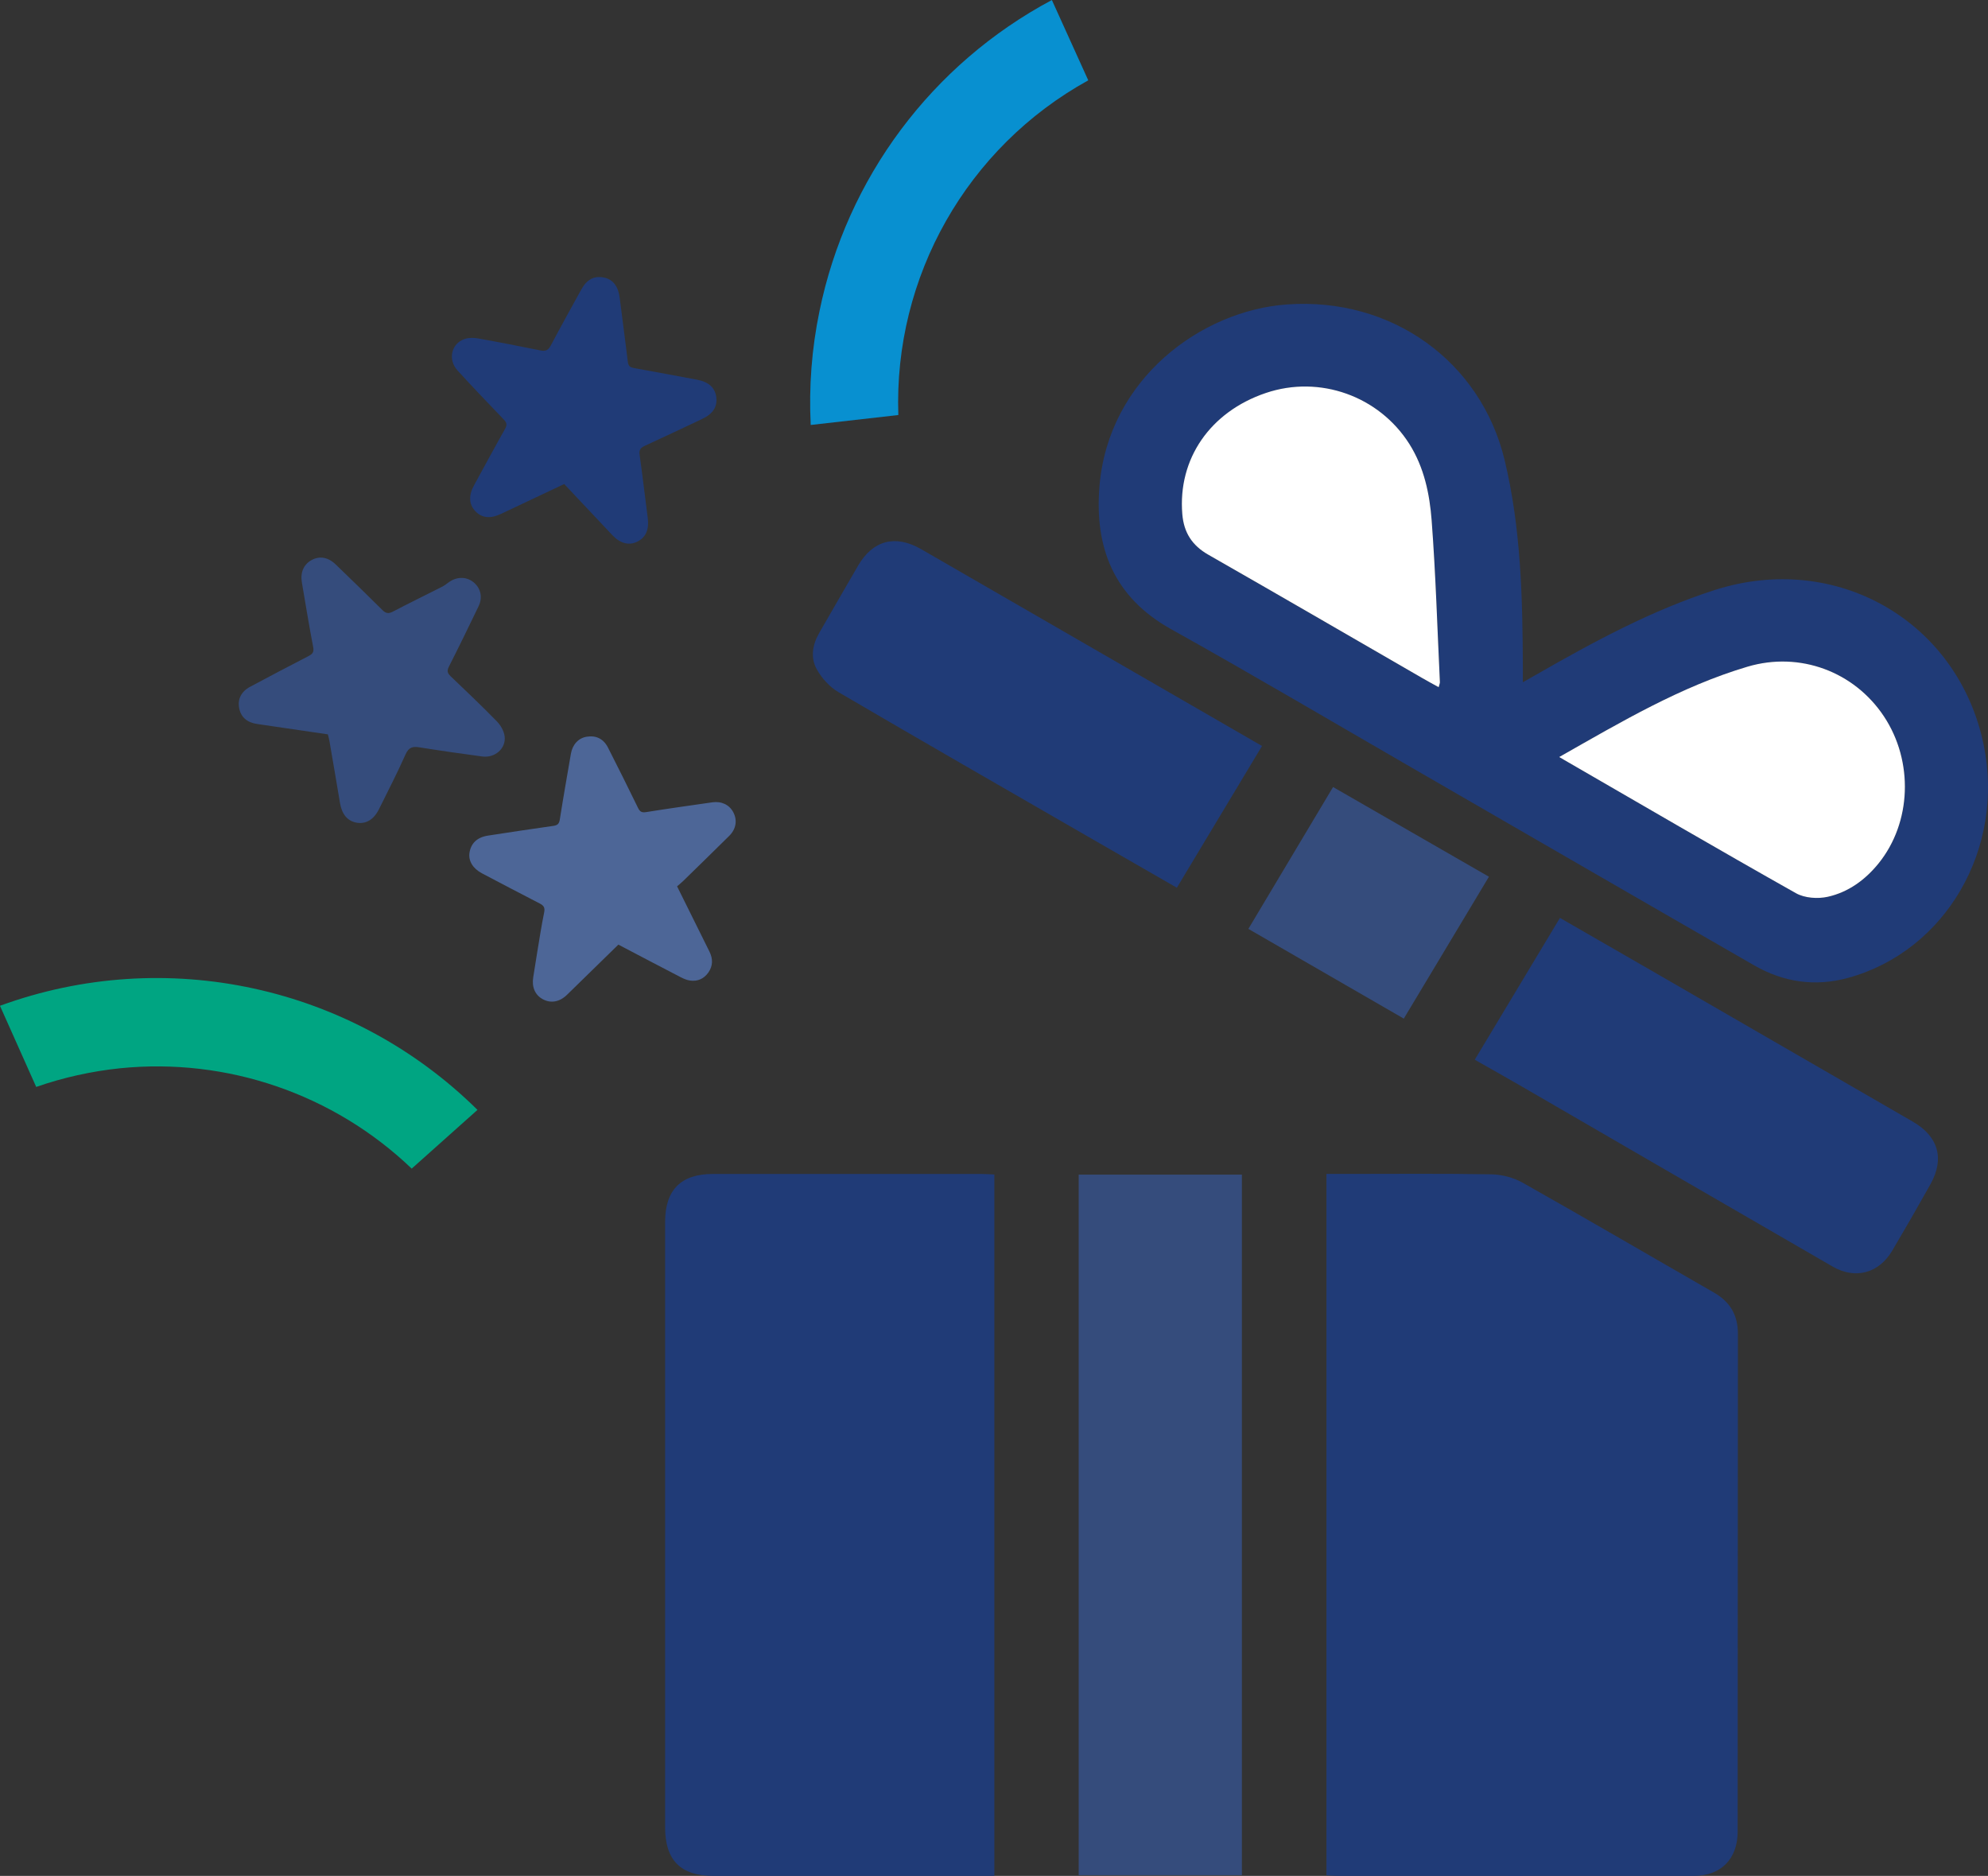 <?xml version="1.0" encoding="UTF-8"?><svg id="Layer_2" xmlns="http://www.w3.org/2000/svg" viewBox="0 0 601.29 567.35"><rect x="0" y="0" width="601.29" height="567.35" fill="#333333" stroke="none"/><defs><style>.cls-1{fill:#fff;}.cls-2{fill:#00a582;}.cls-3{fill:#0890d0;}.cls-4{fill:#203b77;}.cls-5{fill:#4d6697;}.cls-6{fill:#354c7c;}</style></defs><g id="Layer_1-2"><path class="cls-3" d="m329.15,24.3c-36.67,20.24-58.87,59.36-57.44,101.22l-26.5,3.01c-.58-11.52.3-23.07,2.64-34.37,8.24-40.29,34.01-74.81,70.3-94.15l11.01,24.3Z"/><path class="cls-2" d="m124.53,353.44c-23.56-22.55-55.81-33.64-88.25-30.35-8.63.9-17.13,2.79-25.33,5.64l-10.96-24.54c50.18-18.34,106.43-6.08,144.43,31.48l-19.89,17.76Z"/><path class="cls-6" d="m145.83,228.79c-6.3-.85-12.6-1.74-18.87-2.75-2.1-.35-3.32-.09-4.31,2.14-2.48,5.61-5.32,11.05-8.03,16.56-1.53,3.1-3.89,4.53-6.66,4.09-2.81-.45-4.55-2.53-5.12-5.94-1.04-6.26-2.12-12.52-3.2-18.79-.11-.63-.29-1.24-.47-2-7.27-1.06-14.34-2.1-21.41-3.14-3.05-.44-4.9-2.08-5.42-4.78-.52-2.68.59-5,3.27-6.45,5.86-3.14,11.74-6.23,17.64-9.27,1.24-.64,1.78-1.2,1.47-2.78-1.25-6.45-2.28-12.94-3.4-19.42-.54-3.07.49-5.53,2.9-6.86,2.42-1.34,5.01-.91,7.31,1.31,4.73,4.57,9.46,9.14,14.12,13.78,1.04,1.04,1.84,1.19,3.18.49,4.97-2.61,10.03-5.05,15.03-7.6.95-.48,1.73-1.29,2.67-1.79,2.46-1.32,5.14-.98,7.03.8,1.9,1.78,2.42,4.42,1.19,6.96-2.94,6.12-5.91,12.22-8.98,18.27-.65,1.29-.44,1.99.55,2.93,4.71,4.48,9.42,8.98,13.97,13.63,1.13,1.16,2.11,2.87,2.33,4.44.52,3.72-2.9,6.7-6.79,6.17Z"/><path class="cls-4" d="m212.33,126.73c-5.75,2.71-11.48,5.44-17.25,8.08-1.3.59-1.84,1.2-1.62,2.74.9,6.36,1.62,12.75,2.46,19.13.45,3.43-.56,5.85-3.16,7.14-2.52,1.24-5.16.56-7.55-1.97-4.81-5.1-9.61-10.2-14.56-15.46-6.48,3.07-12.81,6.05-19.14,9.04-3.25,1.53-5.77,1.25-7.76-.85-1.93-2.05-2.05-4.75-.37-7.81,3.12-5.7,6.2-11.42,9.39-17.08.67-1.18.51-1.86-.38-2.79-4.71-4.9-9.4-9.81-13.99-14.83-3.02-3.3-1.92-8.19,2.14-9.55,1.24-.41,2.74-.4,4.04-.17,6.32,1.13,12.63,2.37,18.92,3.64,1.49.3,2.33-.06,3.07-1.46,3-5.68,6.12-11.29,9.22-16.92,1.71-3.11,3.89-4.26,6.85-3.67,2.78.54,4.38,2.7,4.8,6.16.78,6.45,1.69,12.88,2.45,19.34.15,1.26.69,1.66,1.85,1.87,6.35,1.14,12.69,2.35,19.04,3.52,3.5.65,5.45,2.36,5.85,5.18.42,2.99-.95,5.14-4.3,6.72Z"/><path class="cls-5" d="m206.62,266.46c-.57.56-1.2,1.05-1.83,1.6,3.33,6.71,6.58,13.23,9.8,19.76,1.08,2.18,1.06,4.36-.38,6.36-1.32,1.84-3.21,2.7-5.47,2.38-.98-.13-1.95-.55-2.83-1-6.22-3.22-12.42-6.48-18.88-9.87-5.23,5.11-10.38,10.17-15.56,15.2-2.23,2.17-4.91,2.62-7.3,1.31-2.34-1.27-3.37-3.66-2.89-6.64.37-2.28.71-4.57,1.09-6.84.71-4.28,1.36-8.56,2.22-12.8.3-1.47-.18-2.07-1.35-2.67-5.85-3.01-11.66-6.07-17.48-9.13-2.76-1.46-4.14-3.79-3.76-6.23.46-2.89,2.34-4.67,5.59-5.17,6.57-1.01,13.13-2.01,19.71-2.93,1.29-.18,1.81-.6,2.02-1.95,1.04-6.63,2.22-13.25,3.35-19.86.49-2.84,2.3-4.78,4.81-5.17,2.82-.45,5.07.64,6.42,3.31,3.08,6.05,6.11,12.13,9.08,18.23.58,1.19,1.16,1.47,2.48,1.26,6.64-1.07,13.29-1.99,19.94-2.95,2.81-.41,5.18.71,6.39,3,1.27,2.41.86,5.06-1.23,7.14-4.63,4.58-9.29,9.12-13.94,13.66Z"/><path class="cls-4" d="m401.21,355.04c2.03,0,3.87,0,5.71,0,14.73,0,29.46-.15,44.18.12,3.21.06,6.73,1,9.52,2.58,19.34,10.91,38.5,22.12,57.76,33.17,4.9,2.81,7.28,6.81,7.27,12.52-.06,50.18-.03,100.35-.08,150.53,0,8.3-5.08,13.37-13.26,13.38-35.95.03-71.89.01-107.84,0-.98,0-1.96-.1-3.27-.17v-212.13Z"/><path class="cls-4" d="m300.75,567.34c-1.64,0-2.86,0-4.09,0-26.95,0-53.91,0-80.86,0-9.94,0-14.63-4.72-14.63-14.7,0-61.02,0-122.04,0-183.07,0-9.69,4.79-14.52,14.46-14.52,27.08-.01,54.16,0,81.24,0,1.22,0,2.43.1,3.88.16v212.13Z"/><path class="cls-4" d="m460.58,206.36c1.84-1.05,2.98-1.7,4.12-2.35,17.33-9.92,34.86-19.44,53.96-25.57,36.74-11.78,73.55,9.42,81.3,46.73,6.54,31.47-11.46,62.46-40.95,70.57-10.05,2.76-19.59,1.32-28.5-3.81-34.16-19.64-68.25-39.39-102.37-59.1-24.62-14.22-49.1-28.69-73.92-42.54-17.33-9.66-23.22-24.64-21.67-43.27,2.71-32.53,30.83-53.08,56.66-54.94,31.7-2.29,58.7,17.22,65.88,47.07,4.94,20.55,5.42,41.49,5.51,62.47,0,1.32,0,2.64,0,4.74Zm11.03,22.59c.97.57,1.28.76,1.6.94,23.31,13.47,46.56,27.05,70.02,40.26,2.62,1.48,6.61,1.74,9.63,1.07,6.2-1.39,11.31-5.1,15.35-10.1,9.97-12.34,10.63-30.85,1.63-44.44-8.96-13.53-25.44-19.76-41.31-15.04-20.12,5.98-38.06,16.61-56.91,27.31Zm-36.46-21.11c.21-.83.38-1.18.37-1.51-.78-16.3-1.26-32.62-2.49-48.89-.61-8.03-2.26-16.05-6.73-23.12-9.17-14.53-27.15-20.95-43.42-15.45-16.89,5.71-26.66,19.97-25.27,36.65.46,5.57,2.95,9.46,7.85,12.26,21.64,12.36,43.18,24.88,64.77,37.34,1.57.91,3.18,1.77,4.93,2.74Z"/><path class="cls-6" d="m326.26,355.25h49.36v211.88h-49.36v-211.88Z"/><path class="cls-4" d="m446.06,320.49c8.7-14.48,17.15-28.55,25.76-42.88,9.19,5.29,18.14,10.43,27.07,15.59,26.55,15.33,53.09,30.67,79.64,46.02,7.75,4.48,9.69,11.19,5.35,18.95-3.77,6.74-7.63,13.44-11.56,20.09-4.03,6.8-11.13,8.77-18,4.81-31.3-18.07-62.55-36.23-93.82-54.35-4.62-2.68-9.28-5.29-14.44-8.22Z"/><path class="cls-4" d="m355.96,268.49c-9.29-5.35-18.25-10.49-27.2-15.65-25.06-14.46-50.16-28.86-75.13-43.49-2.64-1.54-5.01-4.15-6.53-6.82-2.02-3.53-1.4-7.49.67-11.08,3.93-6.81,7.83-13.62,11.79-20.41,4.47-7.66,11.27-9.43,19.04-4.96,25.5,14.7,50.98,29.43,76.47,44.15,8.74,5.05,17.48,10.1,26.64,15.39-8.62,14.34-17.12,28.49-25.76,42.87Z"/><path class="cls-6" d="m450.34,265.16c-8.64,14.4-17.09,28.47-25.75,42.91-15.72-9.07-31.21-18.02-47.01-27.14,8.58-14.36,16.99-28.46,25.62-42.9,15.79,9.09,31.29,18.01,47.15,27.13Z"/><path class="cls-1" d="m471.61,228.95c18.85-10.71,36.8-21.33,56.91-27.31,15.87-4.72,32.35,1.51,41.31,15.04,9,13.59,8.34,32.09-1.63,44.44-4.03,4.99-9.15,8.71-15.35,10.1-3.02.68-7,.41-9.63-1.07-23.46-13.21-46.71-26.79-70.02-40.26-.32-.18-.63-.37-1.6-.94Z"/><path class="cls-1" d="m435.15,207.84c-1.75-.97-3.36-1.83-4.93-2.74-21.58-12.46-43.13-24.98-64.77-37.34-4.9-2.8-7.39-6.69-7.85-12.26-1.39-16.68,8.38-30.94,25.27-36.65,16.27-5.5,34.25.93,43.42,15.45,4.46,7.07,6.12,15.09,6.73,23.12,1.23,16.27,1.71,32.59,2.49,48.89.02.33-.16.68-.37,1.51Z"/></g></svg>